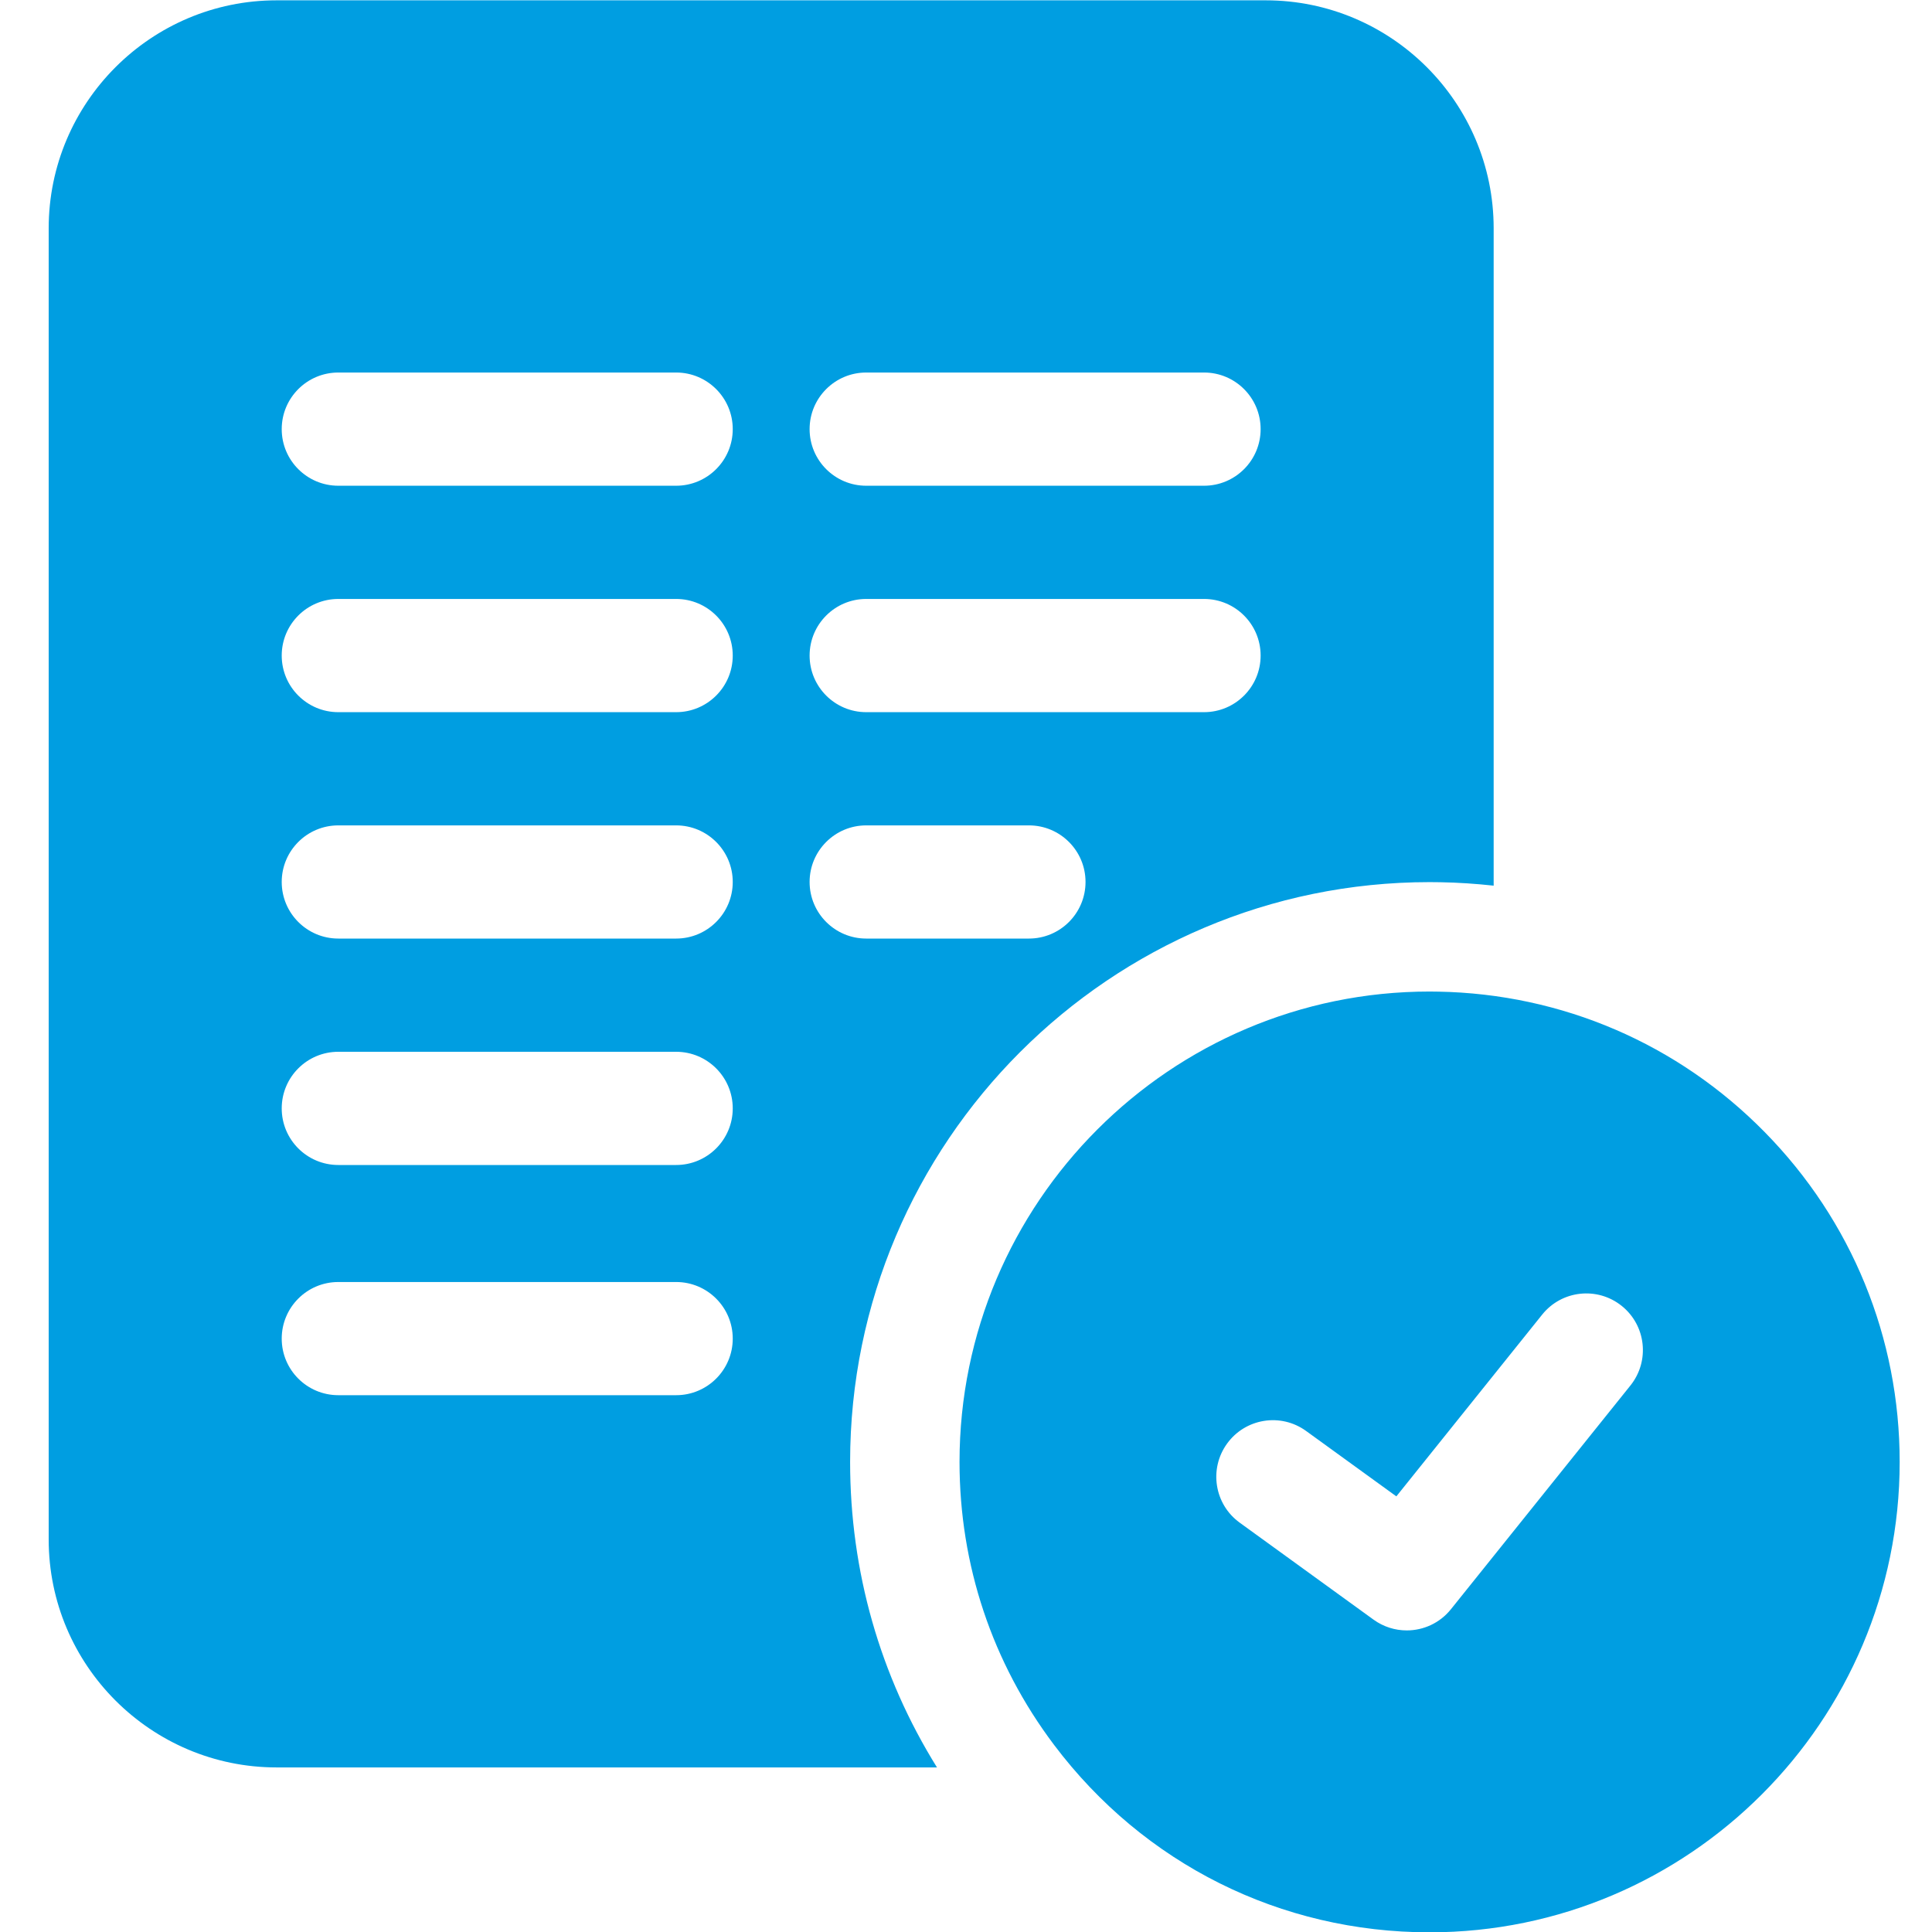 <svg width="60" height="60" viewBox="0 0 60 60" fill="none" xmlns="http://www.w3.org/2000/svg">
<g clip-path="url(#clip0_92_8298)">
<path d="M44.398 27.395C44.498 27.395 44.597 27.396 44.697 27.398L44.722 27.398C45.282 27.408 45.837 27.445 46.387 27.505V7.09C46.387 3.186 43.211 0.01 39.308 0.01H8.591C4.688 0.01 1.512 3.186 1.512 7.09V47.809C1.512 51.713 4.688 54.889 8.591 54.889H29.099C27.329 52.045 26.401 48.796 26.401 45.402C26.401 35.472 34.474 27.395 44.398 27.395ZM26.901 11.569H37.392C38.363 11.569 39.15 12.356 39.15 13.327C39.15 14.298 38.363 15.085 37.392 15.085H26.901C25.931 15.085 25.143 14.298 25.143 13.327C25.143 12.356 25.931 11.569 26.901 11.569ZM26.901 18.601H37.392C38.363 18.601 39.15 19.388 39.15 20.359C39.15 21.33 38.363 22.117 37.392 22.117H26.901C25.931 22.117 25.143 21.33 25.143 20.359C25.143 19.388 25.931 18.601 26.901 18.601ZM20.998 43.329H10.507C9.536 43.329 8.749 42.542 8.749 41.572C8.749 40.601 9.536 39.814 10.507 39.814H20.998C21.968 39.814 22.756 40.601 22.756 41.572C22.756 42.542 21.968 43.329 20.998 43.329ZM20.998 36.18H10.507C9.536 36.18 8.749 35.393 8.749 34.422C8.749 33.451 9.536 32.664 10.507 32.664H20.998C21.968 32.664 22.756 33.451 22.756 34.422C22.756 35.393 21.968 36.18 20.998 36.18ZM20.998 29.148H10.507C9.536 29.148 8.749 28.361 8.749 27.39C8.749 26.42 9.536 25.633 10.507 25.633H20.998C21.968 25.633 22.756 26.42 22.756 27.39C22.756 28.361 21.968 29.148 20.998 29.148ZM20.998 22.117H10.507C9.536 22.117 8.749 21.33 8.749 20.359C8.749 19.388 9.536 18.601 10.507 18.601H20.998C21.968 18.601 22.756 19.388 22.756 20.359C22.756 21.33 21.968 22.117 20.998 22.117ZM20.998 15.085H10.507C9.536 15.085 8.749 14.298 8.749 13.327C8.749 12.356 9.536 11.569 10.507 11.569H20.998C21.968 11.569 22.756 12.356 22.756 13.327C22.756 14.298 21.968 15.085 20.998 15.085ZM25.143 27.39C25.143 26.42 25.931 25.633 26.901 25.633H31.954C32.925 25.633 33.712 26.42 33.712 27.39C33.712 28.361 32.925 29.148 31.954 29.148H26.901C25.931 29.148 25.143 28.361 25.143 27.39Z" fill="#009EE1"/>
<path d="M54.806 35.16C52.108 32.414 48.505 30.864 44.66 30.796L44.635 30.796C44.556 30.794 44.477 30.793 44.397 30.793C36.348 30.793 29.799 37.346 29.799 45.402C29.799 48.601 30.814 51.639 32.734 54.188C35.522 57.889 39.773 60.01 44.397 60.01C52.447 60.01 58.996 53.457 58.996 45.402C58.996 41.545 57.508 37.908 54.806 35.16ZM50.635 43.027L45.06 49.976C44.714 50.408 44.204 50.634 43.688 50.634C43.329 50.634 42.969 50.525 42.657 50.3L38.499 47.287C37.714 46.718 37.538 45.619 38.108 44.832C38.677 44.046 39.776 43.87 40.562 44.44L43.365 46.471L47.893 40.827C48.5 40.069 49.606 39.948 50.364 40.556C51.121 41.163 51.242 42.27 50.635 43.027Z" fill="#009EE1"/>
</g>
<defs>
<clipPath id="clip0_92_8298">
<rect width="60" height="60" fill="white" transform="translate(0.223 0.01)"/>
</clipPath>
</defs>
</svg>
